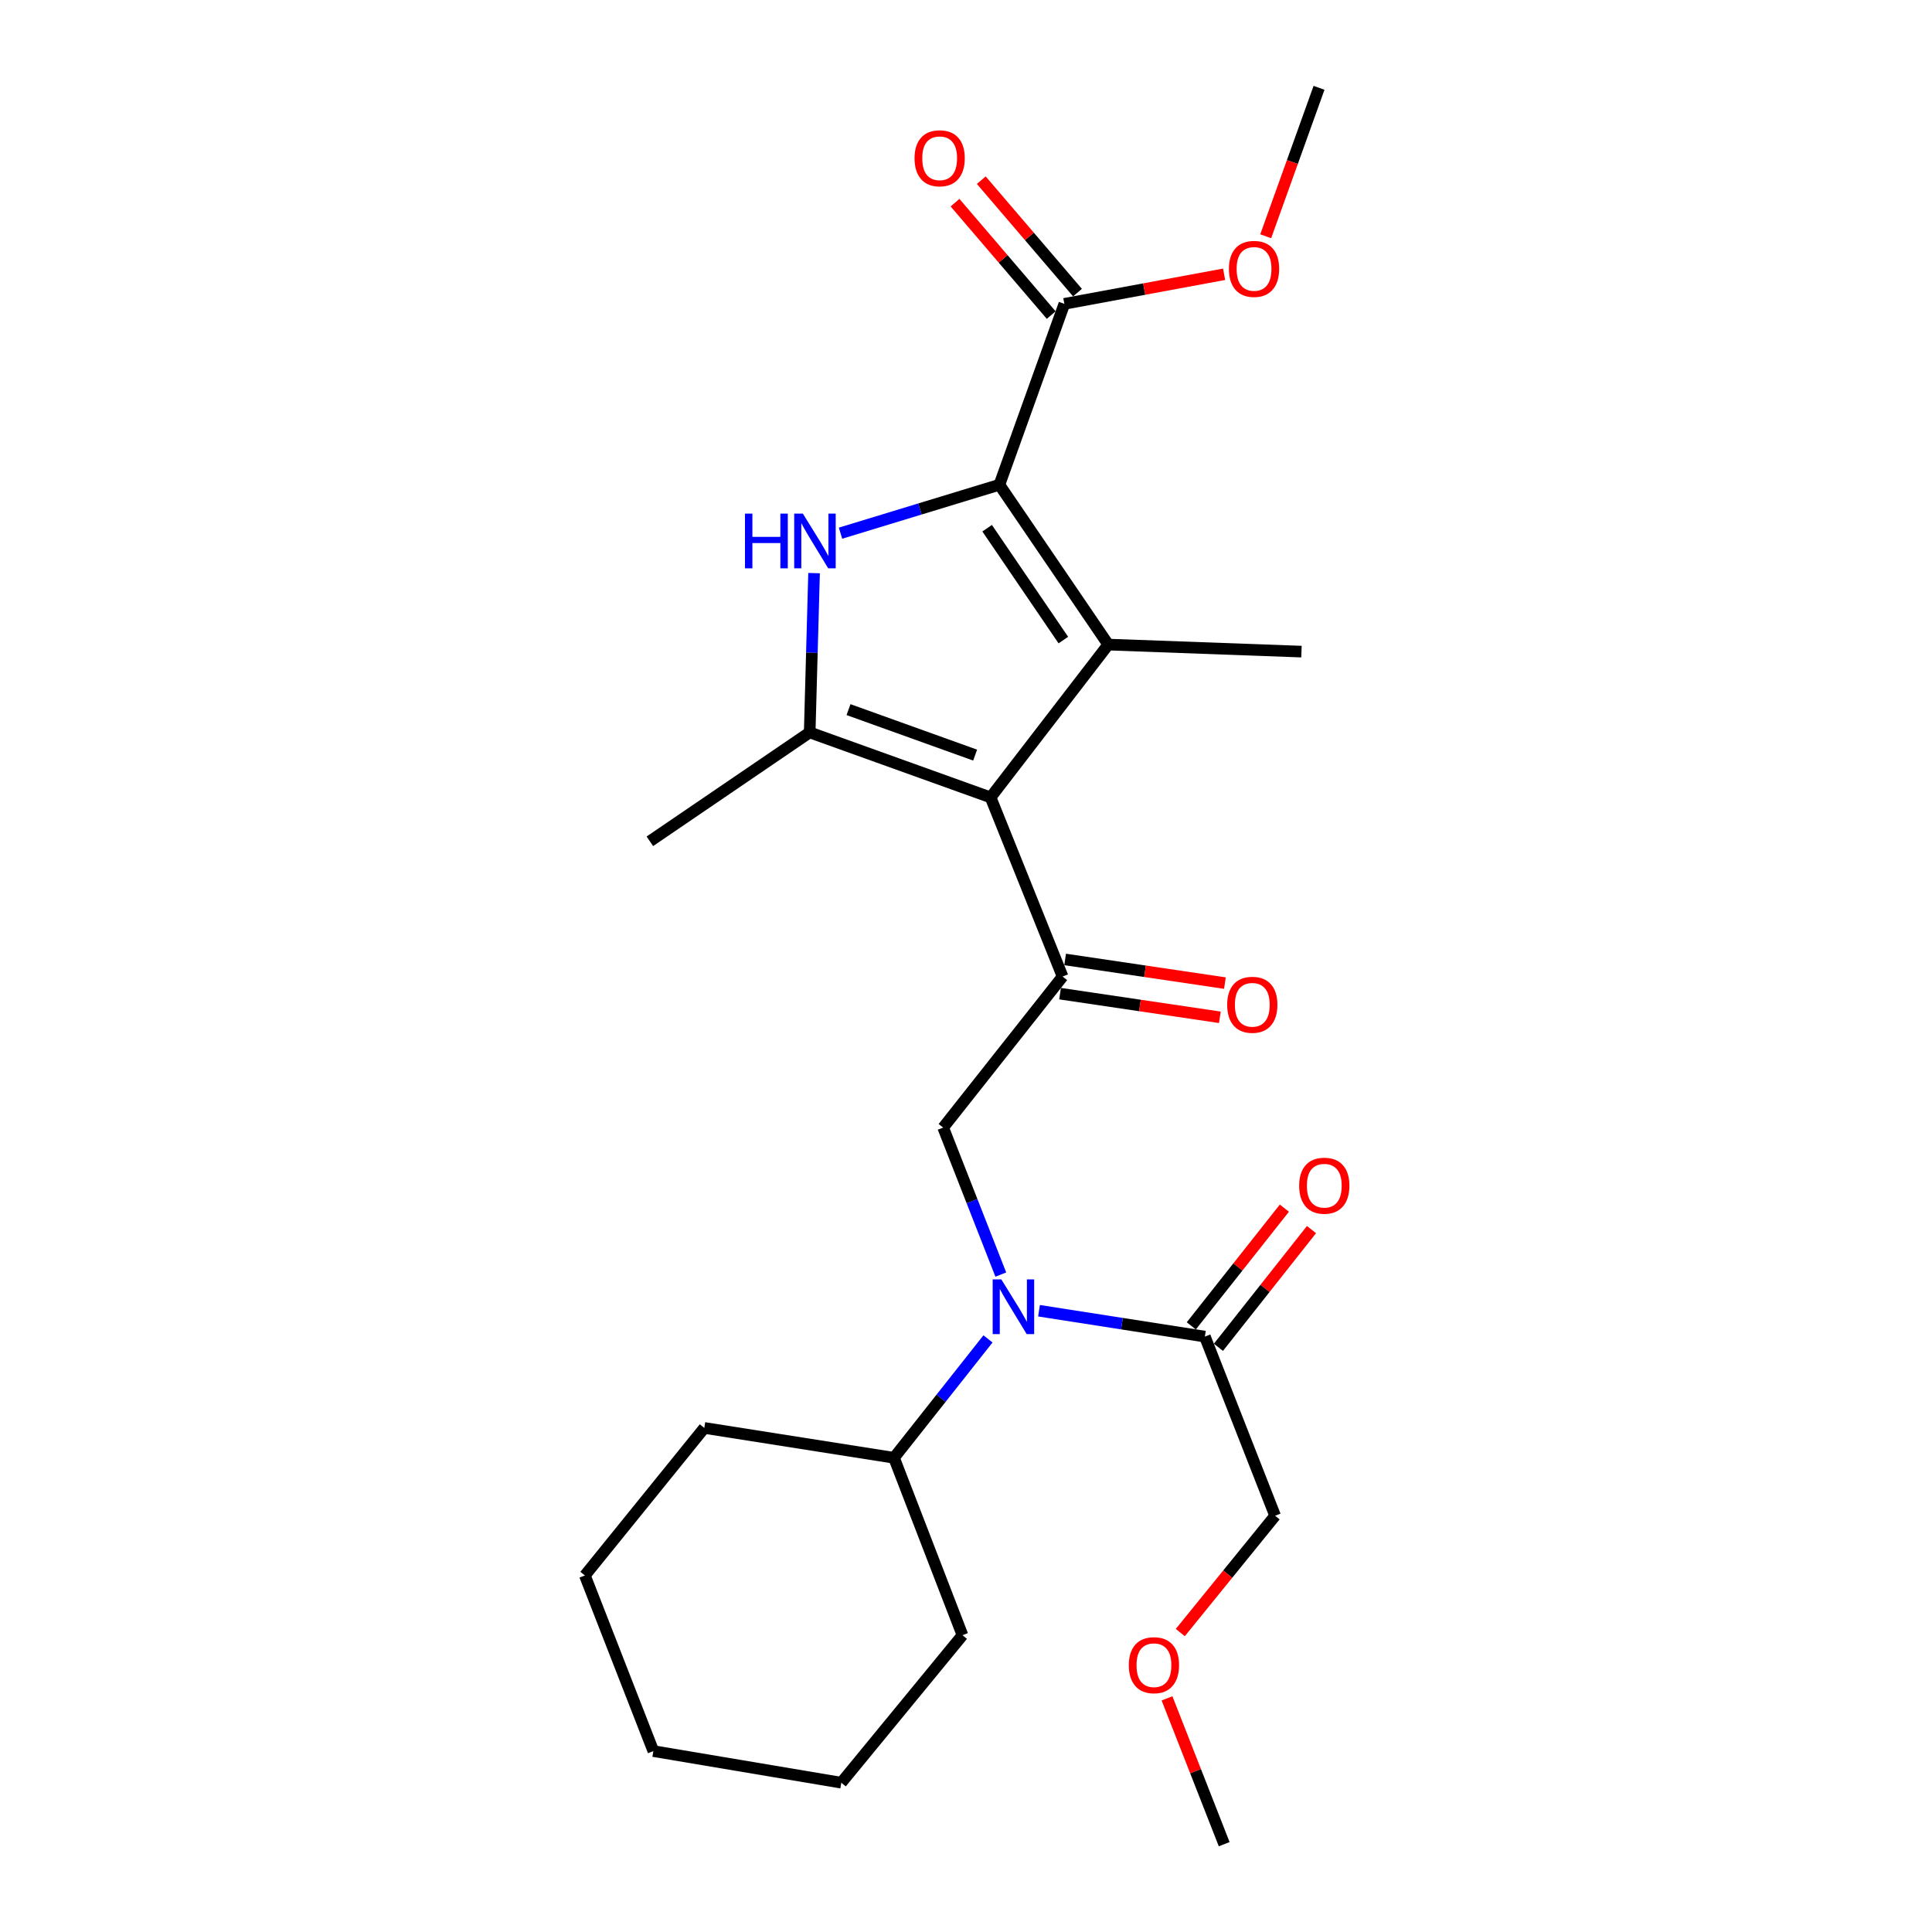 <?xml version='1.0' encoding='iso-8859-1'?>
<svg version='1.1' baseProfile='full'
              xmlns='http://www.w3.org/2000/svg'
                      xmlns:rdkit='http://www.rdkit.org/xml'
                      xmlns:xlink='http://www.w3.org/1999/xlink'
                  xml:space='preserve'
width='1000px' height='1000px' viewBox='0 0 1000 1000'>
<!-- END OF HEADER -->
<rect style='opacity:1.0;fill:#FFFFFF;stroke:none' width='1000' height='1000' x='0' y='0'> </rect>
<path class='bond-0' d='M 664.79,625.338 L 640.703,655.802' style='fill:none;fill-rule:evenodd;stroke:#FF0000;stroke-width:6px;stroke-linecap:butt;stroke-linejoin:miter;stroke-opacity:1' />
<path class='bond-0' d='M 640.703,655.802 L 616.616,686.267' style='fill:none;fill-rule:evenodd;stroke:#000000;stroke-width:6px;stroke-linecap:butt;stroke-linejoin:miter;stroke-opacity:1' />
<path class='bond-0' d='M 678.829,636.438 L 654.742,666.902' style='fill:none;fill-rule:evenodd;stroke:#FF0000;stroke-width:6px;stroke-linecap:butt;stroke-linejoin:miter;stroke-opacity:1' />
<path class='bond-0' d='M 654.742,666.902 L 630.655,697.367' style='fill:none;fill-rule:evenodd;stroke:#000000;stroke-width:6px;stroke-linecap:butt;stroke-linejoin:miter;stroke-opacity:1' />
<path class='bond-1' d='M 623.636,691.817 L 580.714,685.124' style='fill:none;fill-rule:evenodd;stroke:#000000;stroke-width:6px;stroke-linecap:butt;stroke-linejoin:miter;stroke-opacity:1' />
<path class='bond-1' d='M 580.714,685.124 L 537.793,678.431' style='fill:none;fill-rule:evenodd;stroke:#0000FF;stroke-width:6px;stroke-linecap:butt;stroke-linejoin:miter;stroke-opacity:1' />
<path class='bond-2' d='M 623.636,691.817 L 659.997,784.543' style='fill:none;fill-rule:evenodd;stroke:#000000;stroke-width:6px;stroke-linecap:butt;stroke-linejoin:miter;stroke-opacity:1' />
<path class='bond-3' d='M 518.017,659.716 L 503.101,621.677' style='fill:none;fill-rule:evenodd;stroke:#0000FF;stroke-width:6px;stroke-linecap:butt;stroke-linejoin:miter;stroke-opacity:1' />
<path class='bond-3' d='M 503.101,621.677 L 488.185,583.639' style='fill:none;fill-rule:evenodd;stroke:#000000;stroke-width:6px;stroke-linecap:butt;stroke-linejoin:miter;stroke-opacity:1' />
<path class='bond-4' d='M 511.38,693.017 L 487.056,723.782' style='fill:none;fill-rule:evenodd;stroke:#0000FF;stroke-width:6px;stroke-linecap:butt;stroke-linejoin:miter;stroke-opacity:1' />
<path class='bond-4' d='M 487.056,723.782 L 462.731,754.546' style='fill:none;fill-rule:evenodd;stroke:#000000;stroke-width:6px;stroke-linecap:butt;stroke-linejoin:miter;stroke-opacity:1' />
<path class='bond-5' d='M 659.997,784.543 L 635.458,814.777' style='fill:none;fill-rule:evenodd;stroke:#000000;stroke-width:6px;stroke-linecap:butt;stroke-linejoin:miter;stroke-opacity:1' />
<path class='bond-5' d='M 635.458,814.777 L 610.919,845.011' style='fill:none;fill-rule:evenodd;stroke:#FF0000;stroke-width:6px;stroke-linecap:butt;stroke-linejoin:miter;stroke-opacity:1' />
<path class='bond-6' d='M 604.042,879.069 L 618.84,916.807' style='fill:none;fill-rule:evenodd;stroke:#FF0000;stroke-width:6px;stroke-linecap:butt;stroke-linejoin:miter;stroke-opacity:1' />
<path class='bond-6' d='M 618.84,916.807 L 633.638,954.545' style='fill:none;fill-rule:evenodd;stroke:#000000;stroke-width:6px;stroke-linecap:butt;stroke-linejoin:miter;stroke-opacity:1' />
<path class='bond-7' d='M 462.731,754.546 L 364.546,739.095' style='fill:none;fill-rule:evenodd;stroke:#000000;stroke-width:6px;stroke-linecap:butt;stroke-linejoin:miter;stroke-opacity:1' />
<path class='bond-8' d='M 462.731,754.546 L 498.177,846.368' style='fill:none;fill-rule:evenodd;stroke:#000000;stroke-width:6px;stroke-linecap:butt;stroke-linejoin:miter;stroke-opacity:1' />
<path class='bond-9' d='M 364.546,739.095 L 302.732,815.455' style='fill:none;fill-rule:evenodd;stroke:#000000;stroke-width:6px;stroke-linecap:butt;stroke-linejoin:miter;stroke-opacity:1' />
<path class='bond-10' d='M 421.359,296.644 L 420.226,337.87' style='fill:none;fill-rule:evenodd;stroke:#0000FF;stroke-width:6px;stroke-linecap:butt;stroke-linejoin:miter;stroke-opacity:1' />
<path class='bond-10' d='M 420.226,337.87 L 419.092,379.095' style='fill:none;fill-rule:evenodd;stroke:#000000;stroke-width:6px;stroke-linecap:butt;stroke-linejoin:miter;stroke-opacity:1' />
<path class='bond-11' d='M 435.052,275.972 L 476.165,263.442' style='fill:none;fill-rule:evenodd;stroke:#0000FF;stroke-width:6px;stroke-linecap:butt;stroke-linejoin:miter;stroke-opacity:1' />
<path class='bond-11' d='M 476.165,263.442 L 517.278,250.913' style='fill:none;fill-rule:evenodd;stroke:#000000;stroke-width:6px;stroke-linecap:butt;stroke-linejoin:miter;stroke-opacity:1' />
<path class='bond-12' d='M 419.092,379.095 L 336.368,435.451' style='fill:none;fill-rule:evenodd;stroke:#000000;stroke-width:6px;stroke-linecap:butt;stroke-linejoin:miter;stroke-opacity:1' />
<path class='bond-13' d='M 419.092,379.095 L 512.724,412.732' style='fill:none;fill-rule:evenodd;stroke:#000000;stroke-width:6px;stroke-linecap:butt;stroke-linejoin:miter;stroke-opacity:1' />
<path class='bond-13' d='M 439.188,367.298 L 504.73,390.843' style='fill:none;fill-rule:evenodd;stroke:#000000;stroke-width:6px;stroke-linecap:butt;stroke-linejoin:miter;stroke-opacity:1' />
<path class='bond-14' d='M 512.724,412.732 L 573.633,333.637' style='fill:none;fill-rule:evenodd;stroke:#000000;stroke-width:6px;stroke-linecap:butt;stroke-linejoin:miter;stroke-opacity:1' />
<path class='bond-15' d='M 512.724,412.732 L 549.999,505.459' style='fill:none;fill-rule:evenodd;stroke:#000000;stroke-width:6px;stroke-linecap:butt;stroke-linejoin:miter;stroke-opacity:1' />
<path class='bond-16' d='M 573.633,333.637 L 673.638,337.276' style='fill:none;fill-rule:evenodd;stroke:#000000;stroke-width:6px;stroke-linecap:butt;stroke-linejoin:miter;stroke-opacity:1' />
<path class='bond-17' d='M 573.633,333.637 L 517.278,250.913' style='fill:none;fill-rule:evenodd;stroke:#000000;stroke-width:6px;stroke-linecap:butt;stroke-linejoin:miter;stroke-opacity:1' />
<path class='bond-17' d='M 550.389,331.305 L 510.94,273.398' style='fill:none;fill-rule:evenodd;stroke:#000000;stroke-width:6px;stroke-linecap:butt;stroke-linejoin:miter;stroke-opacity:1' />
<path class='bond-18' d='M 517.278,250.913 L 550.904,157.271' style='fill:none;fill-rule:evenodd;stroke:#000000;stroke-width:6px;stroke-linecap:butt;stroke-linejoin:miter;stroke-opacity:1' />
<path class='bond-19' d='M 548.689,514.311 L 590.041,520.433' style='fill:none;fill-rule:evenodd;stroke:#000000;stroke-width:6px;stroke-linecap:butt;stroke-linejoin:miter;stroke-opacity:1' />
<path class='bond-19' d='M 590.041,520.433 L 631.393,526.555' style='fill:none;fill-rule:evenodd;stroke:#FF0000;stroke-width:6px;stroke-linecap:butt;stroke-linejoin:miter;stroke-opacity:1' />
<path class='bond-19' d='M 551.31,496.607 L 592.662,502.729' style='fill:none;fill-rule:evenodd;stroke:#000000;stroke-width:6px;stroke-linecap:butt;stroke-linejoin:miter;stroke-opacity:1' />
<path class='bond-19' d='M 592.662,502.729 L 634.014,508.851' style='fill:none;fill-rule:evenodd;stroke:#FF0000;stroke-width:6px;stroke-linecap:butt;stroke-linejoin:miter;stroke-opacity:1' />
<path class='bond-20' d='M 549.999,505.459 L 488.185,583.639' style='fill:none;fill-rule:evenodd;stroke:#000000;stroke-width:6px;stroke-linecap:butt;stroke-linejoin:miter;stroke-opacity:1' />
<path class='bond-21' d='M 682.726,45.455 L 668.926,83.871' style='fill:none;fill-rule:evenodd;stroke:#000000;stroke-width:6px;stroke-linecap:butt;stroke-linejoin:miter;stroke-opacity:1' />
<path class='bond-21' d='M 668.926,83.871 L 655.127,122.288' style='fill:none;fill-rule:evenodd;stroke:#FF0000;stroke-width:6px;stroke-linecap:butt;stroke-linejoin:miter;stroke-opacity:1' />
<path class='bond-22' d='M 550.904,157.271 L 592.249,149.618' style='fill:none;fill-rule:evenodd;stroke:#000000;stroke-width:6px;stroke-linecap:butt;stroke-linejoin:miter;stroke-opacity:1' />
<path class='bond-22' d='M 592.249,149.618 L 633.593,141.965' style='fill:none;fill-rule:evenodd;stroke:#FF0000;stroke-width:6px;stroke-linecap:butt;stroke-linejoin:miter;stroke-opacity:1' />
<path class='bond-23' d='M 557.704,151.454 L 532.81,122.357' style='fill:none;fill-rule:evenodd;stroke:#000000;stroke-width:6px;stroke-linecap:butt;stroke-linejoin:miter;stroke-opacity:1' />
<path class='bond-23' d='M 532.81,122.357 L 507.916,93.26' style='fill:none;fill-rule:evenodd;stroke:#FF0000;stroke-width:6px;stroke-linecap:butt;stroke-linejoin:miter;stroke-opacity:1' />
<path class='bond-23' d='M 544.105,163.089 L 519.211,133.992' style='fill:none;fill-rule:evenodd;stroke:#000000;stroke-width:6px;stroke-linecap:butt;stroke-linejoin:miter;stroke-opacity:1' />
<path class='bond-23' d='M 519.211,133.992 L 494.317,104.895' style='fill:none;fill-rule:evenodd;stroke:#FF0000;stroke-width:6px;stroke-linecap:butt;stroke-linejoin:miter;stroke-opacity:1' />
<path class='bond-24' d='M 498.177,846.368 L 435.458,922.728' style='fill:none;fill-rule:evenodd;stroke:#000000;stroke-width:6px;stroke-linecap:butt;stroke-linejoin:miter;stroke-opacity:1' />
<path class='bond-25' d='M 302.732,815.455 L 338.178,906.363' style='fill:none;fill-rule:evenodd;stroke:#000000;stroke-width:6px;stroke-linecap:butt;stroke-linejoin:miter;stroke-opacity:1' />
<path class='bond-26' d='M 435.458,922.728 L 338.178,906.363' style='fill:none;fill-rule:evenodd;stroke:#000000;stroke-width:6px;stroke-linecap:butt;stroke-linejoin:miter;stroke-opacity:1' />
<path  class='atom-0' d='M 672.45 613.716
Q 672.45 606.916, 675.81 603.116
Q 679.17 599.316, 685.45 599.316
Q 691.73 599.316, 695.09 603.116
Q 698.45 606.916, 698.45 613.716
Q 698.45 620.596, 695.05 624.516
Q 691.65 628.396, 685.45 628.396
Q 679.21 628.396, 675.81 624.516
Q 672.45 620.636, 672.45 613.716
M 685.45 625.196
Q 689.77 625.196, 692.09 622.316
Q 694.45 619.396, 694.45 613.716
Q 694.45 608.156, 692.09 605.356
Q 689.77 602.516, 685.45 602.516
Q 681.13 602.516, 678.77 605.316
Q 676.45 608.116, 676.45 613.716
Q 676.45 619.436, 678.77 622.316
Q 681.13 625.196, 685.45 625.196
' fill='#FF0000'/>
<path  class='atom-2' d='M 518.286 662.206
L 527.566 677.206
Q 528.486 678.686, 529.966 681.366
Q 531.446 684.046, 531.526 684.206
L 531.526 662.206
L 535.286 662.206
L 535.286 690.526
L 531.406 690.526
L 521.446 674.126
Q 520.286 672.206, 519.046 670.006
Q 517.846 667.806, 517.486 667.126
L 517.486 690.526
L 513.806 690.526
L 513.806 662.206
L 518.286 662.206
' fill='#0000FF'/>
<path  class='atom-4' d='M 584.277 861.899
Q 584.277 855.099, 587.637 851.299
Q 590.997 847.499, 597.277 847.499
Q 603.557 847.499, 606.917 851.299
Q 610.277 855.099, 610.277 861.899
Q 610.277 868.779, 606.877 872.699
Q 603.477 876.579, 597.277 876.579
Q 591.037 876.579, 587.637 872.699
Q 584.277 868.819, 584.277 861.899
M 597.277 873.379
Q 601.597 873.379, 603.917 870.499
Q 606.277 867.579, 606.277 861.899
Q 606.277 856.339, 603.917 853.539
Q 601.597 850.699, 597.277 850.699
Q 592.957 850.699, 590.597 853.499
Q 588.277 856.299, 588.277 861.899
Q 588.277 867.619, 590.597 870.499
Q 592.957 873.379, 597.277 873.379
' fill='#FF0000'/>
<path  class='atom-8' d='M 385.597 265.845
L 389.437 265.845
L 389.437 277.885
L 403.917 277.885
L 403.917 265.845
L 407.757 265.845
L 407.757 294.165
L 403.917 294.165
L 403.917 281.085
L 389.437 281.085
L 389.437 294.165
L 385.597 294.165
L 385.597 265.845
' fill='#0000FF'/>
<path  class='atom-8' d='M 415.557 265.845
L 424.837 280.845
Q 425.757 282.325, 427.237 285.005
Q 428.717 287.685, 428.797 287.845
L 428.797 265.845
L 432.557 265.845
L 432.557 294.165
L 428.677 294.165
L 418.717 277.765
Q 417.557 275.845, 416.317 273.645
Q 415.117 271.445, 414.757 270.765
L 414.757 294.165
L 411.077 294.165
L 411.077 265.845
L 415.557 265.845
' fill='#0000FF'/>
<path  class='atom-14' d='M 635.185 520.075
Q 635.185 513.275, 638.545 509.475
Q 641.905 505.675, 648.185 505.675
Q 654.465 505.675, 657.825 509.475
Q 661.185 513.275, 661.185 520.075
Q 661.185 526.955, 657.785 530.875
Q 654.385 534.755, 648.185 534.755
Q 641.945 534.755, 638.545 530.875
Q 635.185 526.995, 635.185 520.075
M 648.185 531.555
Q 652.505 531.555, 654.825 528.675
Q 657.185 525.755, 657.185 520.075
Q 657.185 514.515, 654.825 511.715
Q 652.505 508.875, 648.185 508.875
Q 643.865 508.875, 641.505 511.675
Q 639.185 514.475, 639.185 520.075
Q 639.185 525.795, 641.505 528.675
Q 643.865 531.555, 648.185 531.555
' fill='#FF0000'/>
<path  class='atom-18' d='M 636.089 139.176
Q 636.089 132.376, 639.449 128.576
Q 642.809 124.776, 649.089 124.776
Q 655.369 124.776, 658.729 128.576
Q 662.089 132.376, 662.089 139.176
Q 662.089 146.056, 658.689 149.976
Q 655.289 153.856, 649.089 153.856
Q 642.849 153.856, 639.449 149.976
Q 636.089 146.096, 636.089 139.176
M 649.089 150.656
Q 653.409 150.656, 655.729 147.776
Q 658.089 144.856, 658.089 139.176
Q 658.089 133.616, 655.729 130.816
Q 653.409 127.976, 649.089 127.976
Q 644.769 127.976, 642.409 130.776
Q 640.089 133.576, 640.089 139.176
Q 640.089 144.896, 642.409 147.776
Q 644.769 150.656, 649.089 150.656
' fill='#FF0000'/>
<path  class='atom-19' d='M 473.365 81.915
Q 473.365 75.115, 476.725 71.315
Q 480.085 67.515, 486.365 67.515
Q 492.645 67.515, 496.005 71.315
Q 499.365 75.115, 499.365 81.915
Q 499.365 88.795, 495.965 92.715
Q 492.565 96.595, 486.365 96.595
Q 480.125 96.595, 476.725 92.715
Q 473.365 88.835, 473.365 81.915
M 486.365 93.395
Q 490.685 93.395, 493.005 90.515
Q 495.365 87.595, 495.365 81.915
Q 495.365 76.355, 493.005 73.555
Q 490.685 70.715, 486.365 70.715
Q 482.045 70.715, 479.685 73.515
Q 477.365 76.315, 477.365 81.915
Q 477.365 87.635, 479.685 90.515
Q 482.045 93.395, 486.365 93.395
' fill='#FF0000'/>
</svg>
